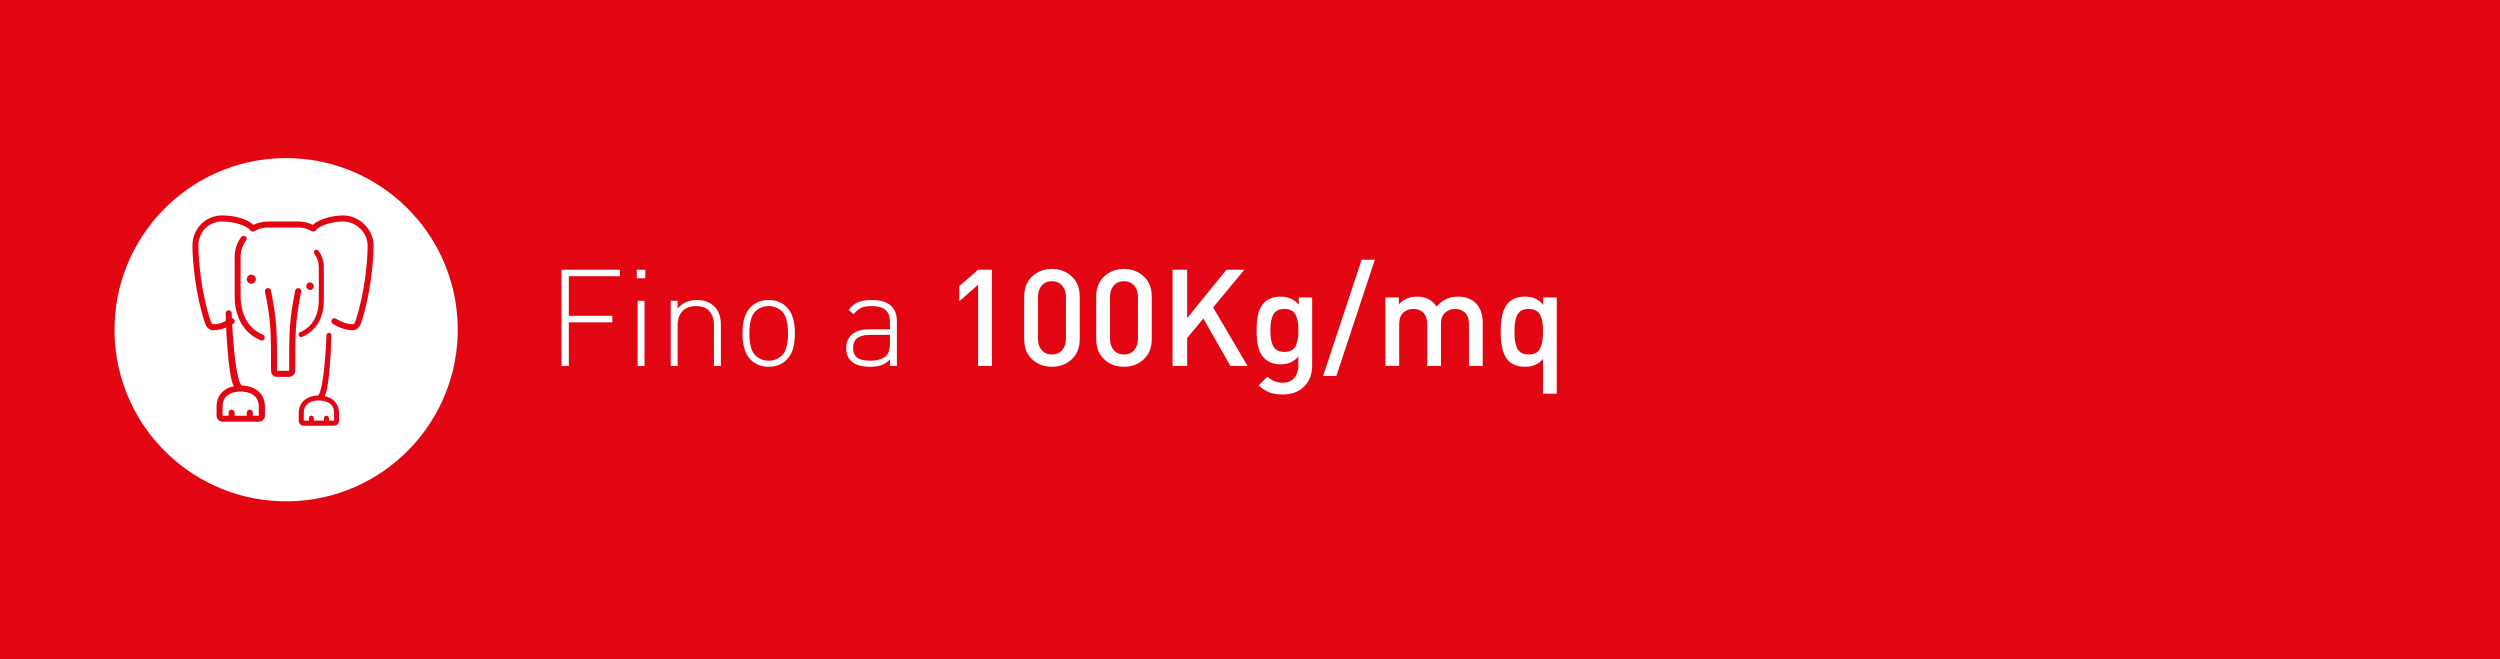<?xml version="1.0" encoding="UTF-8"?>
<svg id="Livello_2" data-name="Livello 2" xmlns="http://www.w3.org/2000/svg" viewBox="0 0 369.98 97.59">
  <defs>
    <style>
      .cls-1 {
        fill: #fff;
      }

      .cls-2 {
        fill: #e20613;
      }
    </style>
  </defs>
  <g id="Livello_1-2" data-name="Livello 1">
    <g>
      <rect class="cls-2" x="0" width="369.98" height="97.59"/>
      <path class="cls-1" d="M67.74,48.41c.21,14.03-10.99,25.57-25.01,25.78-14.03,.21-25.57-10.99-25.78-25.01-.21-14.03,10.99-25.57,25.01-25.78,14.03-.21,25.57,10.98,25.78,25.01"/>
      <path class="cls-2" d="M48.68,62.25v-.37c0-.21-.17-.37-.37-.37s-.37,.17-.37,.37v.37h-1.49v-.37c0-.21-.17-.37-.37-.37s-.37,.17-.37,.37v.37h-.75v-1.12c0-1.68,1.56-1.86,2.24-1.86s2.24,.18,2.24,1.86v1.12s-.74,0-.74,0Zm-.65-3.64c.76-.96,1.02-8.31,1.02-8.98,0-.21-.17-.37-.37-.37s-.37,.17-.37,.37c0,.73-.37,8.24-1.25,8.9-1.73,.05-2.85,1.06-2.85,2.61v1.12c0,.41,.34,.75,.75,.75h4.47c.41,0,.75-.33,.75-.75v-1.12c0-1.32-.82-2.25-2.14-2.53"/>
      <path class="cls-2" d="M37.87,41.32c0-.37-.3-.67-.67-.67s-.67,.3-.67,.67,.3,.67,.67,.67,.67-.3,.67-.67"/>
      <path class="cls-2" d="M36.42,35.6c.15-.2,.11-.48-.09-.62-.2-.15-.48-.11-.63,.09-.64,.85-.97,1.87-.97,2.93v5.82c0,3.16,1.36,5.48,3.84,6.54,.06,.02,.12,.04,.17,.04,.17,0,.34-.1,.41-.27,.1-.23-.01-.49-.24-.59-2.13-.91-3.3-2.94-3.3-5.71v-5.82c0-.87,.27-1.7,.79-2.4"/>
      <path class="cls-2" d="M50.77,31.89c-1.54,0-3.48,.48-4.48,1.39-.66-.33-1.39-.5-2.16-.5h-4.47c-.77,0-1.49,.17-2.15,.49-.91-.83-2.74-1.39-4.63-1.39-2.47,0-4.4,1.97-4.4,4.47,0,2.37,.48,7.34,1.81,11.33,.12,.36,.4,1.2,1.32,1.2,1.46,0,2.87-.93,2.93-.97,.21-.14,.26-.41,.12-.62-.14-.2-.42-.26-.62-.12-.01,0-1.24,.82-2.44,.82-.16,0-.29-.04-.47-.59-1.29-3.89-1.77-8.73-1.77-11.04,0-2.01,1.54-3.58,3.5-3.58,1.78,0,3.59,.57,4.2,1.33,.14,.17,.38,.22,.58,.1,.61-.36,1.28-.54,2.01-.54h4.47c.73,0,1.41,.18,2.02,.54,.19,.11,.44,.07,.58-.1,.6-.75,2.38-1.33,4.04-1.33,1.98,0,3.65,1.64,3.65,3.58,0,2.31-.47,7.16-1.77,11.04-.18,.55-.31,.59-.47,.59-1.18,0-2.42-.81-2.44-.82-.21-.14-.48-.08-.62,.12-.14,.21-.08,.48,.12,.62,.06,.04,1.47,.97,2.93,.97,.92,0,1.2-.84,1.32-1.2,1.33-3.99,1.81-8.96,1.81-11.33s-2.04-4.47-4.55-4.47"/>
      <path class="cls-2" d="M37.42,61.53v-.45c0-.25-.2-.45-.45-.45s-.45,.2-.45,.45v.45h-1.79v-.45c0-.25-.2-.45-.45-.45s-.45,.2-.45,.45v.45h-.89v-1.34c0-2.02,1.88-2.24,2.68-2.24s2.68,.22,2.68,2.24v1.34h-.89Zm-1.63-4.47c-1.06-.79-1.5-9.81-1.5-10.69,0-.25-.2-.45-.45-.45s-.45,.2-.45,.45c0,.81,.32,9.63,1.23,10.78-1.59,.33-2.57,1.44-2.57,3.03v1.34c0,.49,.4,.89,.89,.89h5.37c.5,0,.9-.4,.9-.89v-1.34c0-1.85-1.34-3.07-3.42-3.12"/>
      <path class="cls-2" d="M46.44,42.35c0-.31-.25-.56-.56-.56s-.56,.25-.56,.56,.25,.56,.56,.56,.56-.25,.56-.56"/>
      <path class="cls-2" d="M44.57,49.88s.1,0,.15-.03c2.07-.88,3.21-2.81,3.21-5.45v-4.85c0-.89-.28-1.73-.81-2.45-.12-.17-.36-.2-.52-.08-.17,.12-.2,.36-.08,.52,.43,.58,.66,1.27,.66,2v4.85c0,2.32-.98,4.02-2.76,4.77-.19,.08-.28,.3-.2,.49,.06,.14,.2,.23,.34,.23"/>
      <path class="cls-2" d="M44.22,42.64c-.24-.05-.48,.11-.53,.35-.9,4.52-.9,6-.9,11.89h-1.79c0-5.89,0-7.37-.9-11.89-.05-.24-.28-.4-.53-.35-.24,.05-.4,.29-.35,.53,.89,4.43,.89,5.88,.89,11.71,0,.51,.38,.89,.89,.89h1.79c.5,0,.9-.39,.9-.89,0-5.83,0-7.28,.88-11.71,.05-.24-.11-.48-.35-.53"/>
      <g>
        <path class="cls-1" d="M91.74,40.88h-7.56v5.86h6.44v.96h-6.44v6.46h-1.08v-14.24h8.64v.96Z"/>
        <path class="cls-1" d="M95.5,41.18h-1.26v-1.26h1.26v1.26Zm-.12,12.98h-1.02v-9.64h1.02v9.64Z"/>
        <path class="cls-1" d="M106.68,54.16h-1.02v-5.98c0-.93-.23-1.65-.68-2.14-.45-.49-1.11-.74-1.98-.74s-1.54,.25-2.01,.75c-.47,.5-.71,1.21-.71,2.13v5.98h-1.02v-9.64h1.02v1.14c.72-.84,1.67-1.26,2.84-1.26,1.08,0,1.93,.31,2.56,.92,.67,.64,1,1.53,1,2.68v6.16Z"/>
        <path class="cls-1" d="M117.64,49.34c0,1.79-.4,3.08-1.2,3.88-.71,.71-1.6,1.06-2.68,1.06s-1.97-.35-2.68-1.06c-.8-.8-1.2-2.09-1.2-3.88s.4-3.08,1.2-3.88c.71-.71,1.6-1.06,2.68-1.06s1.97,.35,2.68,1.06c.8,.8,1.2,2.09,1.2,3.88Zm-1.02,0c0-1.57-.29-2.65-.86-3.22-.55-.55-1.21-.82-2-.82s-1.45,.27-2,.82c-.57,.57-.86,1.65-.86,3.22s.29,2.65,.86,3.22c.55,.55,1.21,.82,2,.82s1.45-.27,2-.82c.57-.57,.86-1.65,.86-3.22Z"/>
        <path class="cls-1" d="M132.73,54.16h-1.02v-.96c-.4,.4-.82,.68-1.25,.84-.43,.16-1,.24-1.69,.24-1.32,0-2.27-.29-2.84-.88-.47-.47-.7-1.09-.7-1.88,0-.88,.3-1.56,.89-2.05,.59-.49,1.42-.73,2.47-.73h3.12v-1.08c0-.79-.21-1.38-.64-1.77-.43-.39-1.12-.59-2.08-.59-.67,0-1.2,.09-1.59,.28-.39,.19-.75,.5-1.07,.94l-.74-.64c.4-.55,.86-.93,1.39-1.15,.53-.22,1.2-.33,2.01-.33,2.49,0,3.74,1.05,3.74,3.16v6.6Zm-1.02-3.36v-1.24h-3c-1.64,0-2.46,.65-2.46,1.94,0,.64,.2,1.11,.6,1.42,.4,.31,1.04,.46,1.92,.46,1.08,0,1.88-.25,2.4-.74,.36-.35,.54-.96,.54-1.84Z"/>
        <path class="cls-1" d="M146.79,54.16h-2.04v-12.02l-2.78,2.44v-2.26l2.78-2.4h2.04v14.24Z"/>
        <path class="cls-1" d="M159.79,50.2c0,1.24-.39,2.23-1.18,2.97-.79,.74-1.77,1.11-2.94,1.11s-2.13-.37-2.92-1.11c-.79-.74-1.18-1.73-1.18-2.97v-6.32c0-1.24,.39-2.23,1.18-2.97,.79-.74,1.76-1.11,2.92-1.11s2.15,.37,2.94,1.11c.79,.74,1.18,1.73,1.18,2.97v6.32Zm-2.04-.06v-6.2c0-.69-.19-1.25-.56-1.68-.37-.43-.88-.64-1.52-.64s-1.13,.21-1.5,.64c-.37,.43-.56,.99-.56,1.68v6.2c0,.69,.19,1.25,.56,1.68,.37,.43,.87,.64,1.5,.64s1.15-.21,1.52-.64c.37-.43,.56-.99,.56-1.68Z"/>
        <path class="cls-1" d="M170.45,50.2c0,1.24-.39,2.23-1.18,2.97-.79,.74-1.77,1.11-2.94,1.11s-2.13-.37-2.92-1.11c-.79-.74-1.18-1.73-1.18-2.97v-6.32c0-1.24,.39-2.23,1.18-2.97,.79-.74,1.76-1.11,2.92-1.11s2.15,.37,2.94,1.11c.79,.74,1.18,1.73,1.18,2.97v6.32Zm-2.04-.06v-6.2c0-.69-.19-1.25-.56-1.68-.37-.43-.88-.64-1.52-.64s-1.13,.21-1.5,.64c-.37,.43-.56,.99-.56,1.68v6.2c0,.69,.19,1.25,.56,1.68,.37,.43,.87,.64,1.5,.64s1.15-.21,1.52-.64c.37-.43,.56-.99,.56-1.68Z"/>
        <path class="cls-1" d="M184.63,54.16h-2.54l-4-7.02-2.4,2.88v4.14h-2.16v-14.24h2.16v7.16l5.82-7.16h2.64l-4.62,5.58,5.1,8.66Z"/>
        <path class="cls-1" d="M194.19,54.1c0,1.27-.39,2.3-1.17,3.09s-1.84,1.19-3.17,1.19c-.77,0-1.43-.1-1.97-.3-.54-.2-1.08-.55-1.61-1.04l1.3-1.3c.64,.6,1.37,.9,2.2,.9s1.41-.24,1.8-.73c.39-.49,.58-1.1,.58-1.85v-1.3c-.65,.77-1.53,1.16-2.62,1.16-1.01,0-1.82-.3-2.42-.9-.45-.45-.76-1.01-.91-1.66-.15-.65-.23-1.47-.23-2.46s.08-1.81,.23-2.46c.15-.65,.46-1.21,.91-1.66,.59-.59,1.4-.88,2.44-.88,1.11,0,1.99,.4,2.66,1.2v-1.08h1.98v10.08Zm-2.11-4.01c.05-.33,.07-.72,.07-1.19s-.02-.86-.07-1.19c-.05-.33-.14-.65-.27-.98-.13-.33-.34-.58-.63-.75-.29-.17-.65-.26-1.09-.26s-.81,.09-1.1,.26c-.29,.17-.51,.42-.64,.75-.13,.33-.22,.66-.27,.99-.05,.33-.07,.73-.07,1.18s.02,.85,.07,1.18c.05,.33,.14,.66,.27,.99,.13,.33,.35,.58,.64,.75,.29,.17,.66,.26,1.1,.26s.8-.09,1.09-.26c.29-.17,.5-.42,.63-.75,.13-.33,.22-.65,.27-.98Z"/>
        <path class="cls-1" d="M203.47,38.44l-5.7,17.2h-1.96l5.7-17.2h1.96Z"/>
        <path class="cls-1" d="M219.43,54.16h-2.04v-6.18c0-.76-.19-1.33-.57-1.7-.38-.37-.87-.56-1.47-.56s-1.08,.19-1.49,.56c-.41,.37-.61,.91-.61,1.6v6.28h-2.04v-6.18c0-.76-.19-1.33-.56-1.7-.37-.37-.87-.56-1.48-.56s-1.12,.19-1.51,.57c-.39,.38-.59,.94-.59,1.69v6.18h-2.04v-10.14h2v1.02c.69-.76,1.59-1.14,2.7-1.14,1.28,0,2.24,.49,2.88,1.48,.81-.99,1.87-1.48,3.18-1.48,1.07,0,1.92,.31,2.56,.92,.72,.71,1.08,1.66,1.08,2.86v6.48Z"/>
        <path class="cls-1" d="M222.09,49.08c0-2.08,.38-3.51,1.14-4.28,.6-.6,1.43-.9,2.48-.9,1.12,0,2.01,.4,2.68,1.2v-1.08h2v14.24h-2.04v-5.14c-.64,.77-1.53,1.16-2.66,1.16-1.04,0-1.86-.3-2.46-.9-.76-.77-1.14-2.21-1.14-4.3Zm2.11-1.3c-.05,.36-.07,.79-.07,1.3s.02,.94,.07,1.3c.05,.36,.14,.71,.28,1.05,.14,.34,.36,.6,.65,.77,.29,.17,.66,.26,1.1,.26s.81-.09,1.11-.26c.3-.17,.52-.43,.66-.77,.14-.34,.23-.69,.28-1.05,.05-.36,.07-.79,.07-1.3s-.02-.94-.07-1.3c-.05-.36-.14-.71-.28-1.04-.14-.33-.36-.59-.65-.76-.29-.17-.67-.26-1.12-.26s-.81,.09-1.1,.26c-.29,.17-.51,.43-.65,.76-.14,.33-.23,.68-.28,1.04Z"/>
      </g>
    </g>
  </g>
</svg>